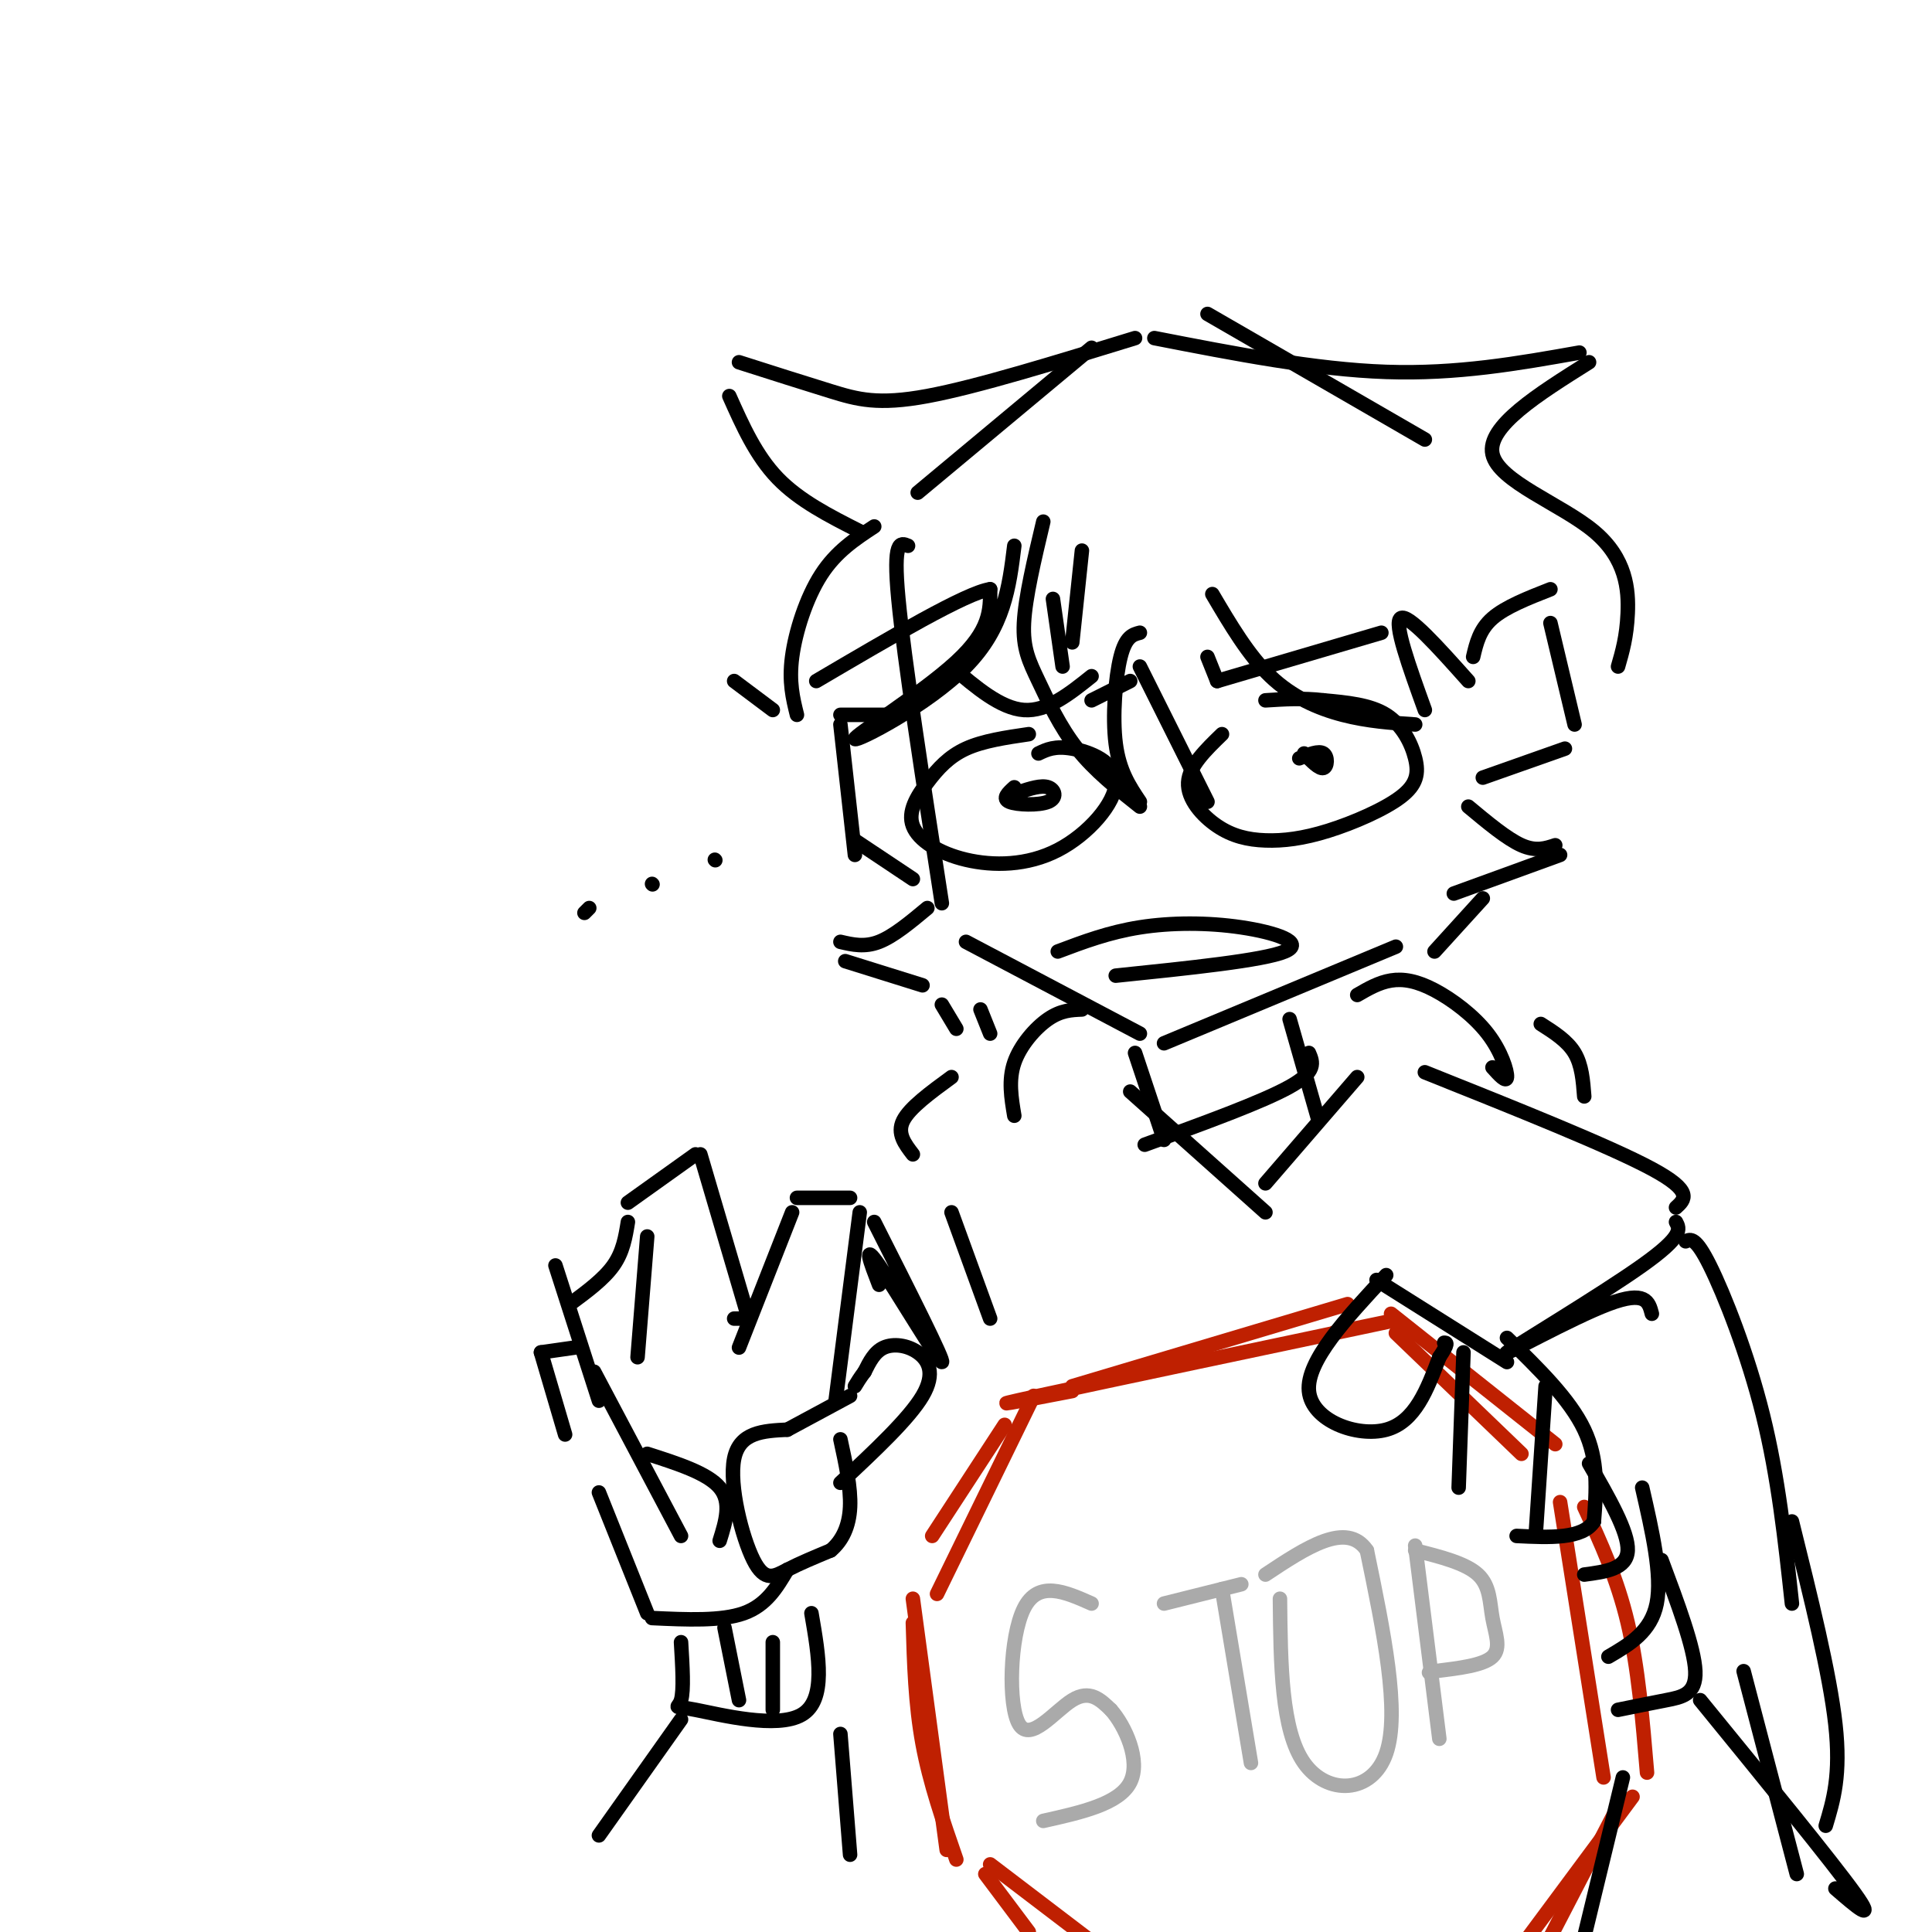 <svg viewBox='0 0 400 400' version='1.1' xmlns='http://www.w3.org/2000/svg' xmlns:xlink='http://www.w3.org/1999/xlink'><g fill='none' stroke='#000000' stroke-width='3' stroke-linecap='round' stroke-linejoin='round'><path d='M190,102c0.000,0.000 36.000,-30.000 36,-30'/><path d='M250,65c0.000,0.000 45.000,26.000 45,26'/><path d='M188,113c-1.583,-0.667 -3.167,-1.333 -2,11c1.167,12.333 5.083,37.667 9,63'/><path d='M200,195c0.000,0.000 36.000,19.000 36,19'/><path d='M241,216c0.000,0.000 48.000,-20.000 48,-20'/><path d='M305,136c0.667,-2.833 1.333,-5.667 4,-8c2.667,-2.333 7.333,-4.167 12,-6'/><path d='M321,129c0.000,0.000 5.000,21.000 5,21'/><path d='M324,155c0.000,0.000 -17.000,6.000 -17,6'/><path d='M185,148c0.000,0.000 -11.000,0.000 -11,0'/><path d='M174,150c0.000,0.000 3.000,27.000 3,27'/><path d='M177,174c0.000,0.000 12.000,8.000 12,8'/><path d='M197,138c5.083,4.333 10.167,8.667 15,9c4.833,0.333 9.417,-3.333 14,-7'/><path d='M226,145c0.000,0.000 8.000,-4.000 8,-4'/><path d='M250,136c0.000,0.000 2.000,5.000 2,5'/><path d='M252,141c0.000,0.000 34.000,-10.000 34,-10'/><path d='M213,152c-4.736,0.694 -9.471,1.388 -13,3c-3.529,1.612 -5.850,4.141 -8,7c-2.150,2.859 -4.128,6.047 -3,9c1.128,2.953 5.363,5.673 11,7c5.637,1.327 12.676,1.263 19,-2c6.324,-3.263 11.933,-9.725 12,-14c0.067,-4.275 -5.410,-6.364 -9,-7c-3.590,-0.636 -5.295,0.182 -7,1'/><path d='M210,163c-1.292,1.173 -2.583,2.345 -1,3c1.583,0.655 6.042,0.792 8,0c1.958,-0.792 1.417,-2.512 0,-3c-1.417,-0.488 -3.708,0.256 -6,1'/><path d='M253,152c-3.410,3.303 -6.820,6.605 -7,10c-0.180,3.395 2.869,6.881 6,9c3.131,2.119 6.343,2.870 10,3c3.657,0.130 7.759,-0.360 13,-2c5.241,-1.640 11.621,-4.429 15,-7c3.379,-2.571 3.756,-4.923 3,-8c-0.756,-3.077 -2.645,-6.879 -6,-9c-3.355,-2.121 -8.178,-2.560 -13,-3'/><path d='M274,145c-4.167,-0.500 -8.083,-0.250 -12,0'/><path d='M270,156c1.578,1.622 3.156,3.244 4,3c0.844,-0.244 0.956,-2.356 0,-3c-0.956,-0.644 -2.978,0.178 -5,1'/><path d='M219,197c5.286,-1.994 10.571,-3.988 17,-5c6.429,-1.012 14.000,-1.042 21,0c7.000,1.042 13.429,3.155 9,5c-4.429,1.845 -19.714,3.423 -35,5'/><path d='M121,189c0.000,0.000 1.000,-1.000 1,-1'/><path d='M135,183c0.000,0.000 0.100,0.100 0.1,0.1'/><path d='M148,178c0.000,0.000 0.100,0.100 0.1,0.1'/><path d='M216,108c-1.869,7.863 -3.738,15.726 -4,21c-0.262,5.274 1.083,7.958 3,12c1.917,4.042 4.405,9.440 8,14c3.595,4.560 8.298,8.280 13,12'/><path d='M236,166c-2.133,-3.178 -4.267,-6.356 -5,-12c-0.733,-5.644 -0.067,-13.756 1,-18c1.067,-4.244 2.533,-4.622 4,-5'/><path d='M236,138c0.000,0.000 14.000,28.000 14,28'/><path d='M251,123c3.733,6.333 7.467,12.667 12,17c4.533,4.333 9.867,6.667 15,8c5.133,1.333 10.067,1.667 15,2'/><path d='M295,147c-3.250,-9.000 -6.500,-18.000 -5,-19c1.500,-1.000 7.750,6.000 14,13'/><path d='M235,70c-16.356,5.044 -32.711,10.089 -43,12c-10.289,1.911 -14.511,0.689 -20,-1c-5.489,-1.689 -12.244,-3.844 -19,-6'/><path d='M151,82c2.750,6.167 5.500,12.333 10,17c4.500,4.667 10.750,7.833 17,11'/><path d='M181,109c-3.956,2.600 -7.911,5.200 -11,10c-3.089,4.800 -5.311,11.800 -6,17c-0.689,5.200 0.156,8.600 1,12'/><path d='M160,147c0.000,0.000 -8.000,-6.000 -8,-6'/><path d='M239,70c16.667,3.250 33.333,6.500 48,7c14.667,0.500 27.333,-1.750 40,-4'/><path d='M329,75c-10.607,6.661 -21.214,13.321 -20,19c1.214,5.679 14.250,10.375 21,16c6.750,5.625 7.214,12.179 7,17c-0.214,4.821 -1.107,7.911 -2,11'/><path d='M235,218c0.000,0.000 6.000,18.000 6,18'/><path d='M237,237c12.167,-4.417 24.333,-8.833 30,-12c5.667,-3.167 4.833,-5.083 4,-7'/><path d='M267,211c0.000,0.000 6.000,21.000 6,21'/><path d='M262,245c0.000,0.000 19.000,-22.000 19,-22'/><path d='M281,206c2.236,-1.297 4.472,-2.593 7,-3c2.528,-0.407 5.348,0.077 9,2c3.652,1.923 8.137,5.287 11,9c2.863,3.713 4.104,7.775 4,9c-0.104,1.225 -1.552,-0.388 -3,-2'/><path d='M319,212c2.750,1.750 5.500,3.500 7,6c1.500,2.500 1.750,5.750 2,9'/><path d='M262,251c0.000,0.000 -28.000,-25.000 -28,-25'/><path d='M224,209c-2.178,0.089 -4.356,0.178 -7,2c-2.644,1.822 -5.756,5.378 -7,9c-1.244,3.622 -0.622,7.311 0,11'/><path d='M197,223c-4.333,3.167 -8.667,6.333 -10,9c-1.333,2.667 0.333,4.833 2,7'/></g>
<g fill='none' stroke='#BF2001' stroke-width='3' stroke-linecap='round' stroke-linejoin='round'><path d='M222,288c-10.400,2.000 -20.800,4.000 -7,1c13.800,-3.000 51.800,-11.000 66,-14c14.200,-3.000 4.600,-1.000 -5,1'/><path d='M222,287c0.000,0.000 57.000,-17.000 57,-17'/><path d='M214,289c0.000,0.000 -20.000,41.000 -20,41'/><path d='M208,295c0.000,0.000 -15.000,23.000 -15,23'/><path d='M189,331c0.000,0.000 7.000,52.000 7,52'/><path d='M189,336c0.250,8.417 0.500,16.833 2,25c1.500,8.167 4.250,16.083 7,24'/><path d='M289,276c0.000,0.000 26.000,25.000 26,25'/><path d='M288,272c0.000,0.000 34.000,27.000 34,27'/><path d='M323,311c0.000,0.000 9.000,57.000 9,57'/><path d='M328,312c3.417,7.417 6.833,14.833 9,24c2.167,9.167 3.083,20.083 4,31'/><path d='M338,372c0.000,0.000 -23.000,31.000 -23,31'/><path d='M335,374c0.000,0.000 -14.000,27.000 -14,27'/><path d='M205,386c0.000,0.000 21.000,16.000 21,16'/><path d='M204,388c0.000,0.000 9.000,12.000 9,12'/></g>
<g fill='none' stroke='#AAAAAA' stroke-width='3' stroke-linecap='round' stroke-linejoin='round'><path d='M226,332c-5.524,-2.452 -11.048,-4.905 -14,1c-2.952,5.905 -3.333,20.167 -1,24c2.333,3.833 7.381,-2.762 11,-5c3.619,-2.238 5.810,-0.119 8,2'/><path d='M230,354c2.933,3.289 6.267,10.511 4,15c-2.267,4.489 -10.133,6.244 -18,8'/><path d='M241,332c0.000,0.000 16.000,-4.000 16,-4'/><path d='M253,329c0.000,0.000 6.000,36.000 6,36'/><path d='M265,331c0.133,13.644 0.267,27.289 5,34c4.733,6.711 14.067,6.489 17,-2c2.933,-8.489 -0.533,-25.244 -4,-42'/><path d='M283,321c-4.167,-6.167 -12.583,-0.583 -21,5'/><path d='M293,320c0.000,0.000 5.000,40.000 5,40'/><path d='M293,321c5.226,1.315 10.452,2.631 13,5c2.548,2.369 2.417,5.792 3,9c0.583,3.208 1.881,6.202 0,8c-1.881,1.798 -6.940,2.399 -12,3'/><path d='M297,346c-2.000,0.500 -1.000,0.250 0,0'/></g>
<g fill='none' stroke='#000000' stroke-width='3' stroke-linecap='round' stroke-linejoin='round'><path d='M295,222c19.167,7.667 38.333,15.333 47,20c8.667,4.667 6.833,6.333 5,8'/><path d='M347,253c0.780,1.458 1.560,2.917 -7,9c-8.560,6.083 -26.458,16.792 -28,18c-1.542,1.208 13.274,-7.083 21,-10c7.726,-2.917 8.363,-0.458 9,2'/><path d='M349,257c1.022,-0.467 2.044,-0.933 5,5c2.956,5.933 7.844,18.267 11,31c3.156,12.733 4.578,25.867 6,39'/><path d='M371,315c3.917,15.750 7.833,31.500 9,42c1.167,10.500 -0.417,15.750 -2,21'/><path d='M174,307c7.113,-6.649 14.226,-13.298 17,-18c2.774,-4.702 1.208,-7.458 -1,-9c-2.208,-1.542 -5.060,-1.869 -7,-1c-1.940,0.869 -2.970,2.935 -4,5'/><path d='M179,284c-1.000,1.333 -1.500,2.167 -2,3'/><path d='M176,289c0.000,0.000 -13.000,7.000 -13,7'/><path d='M173,290c0.000,0.000 5.000,-39.000 5,-39'/><path d='M176,248c0.000,0.000 -11.000,0.000 -11,0'/><path d='M164,251c0.000,0.000 -11.000,28.000 -11,28'/><path d='M155,273c0.000,0.000 -3.000,0.000 -3,0'/><path d='M155,273c0.000,0.000 -10.000,-34.000 -10,-34'/><path d='M144,239c0.000,0.000 -14.000,10.000 -14,10'/><path d='M130,253c-0.500,3.083 -1.000,6.167 -3,9c-2.000,2.833 -5.500,5.417 -9,8'/><path d='M134,256c0.000,0.000 -2.000,25.000 -2,25'/><path d='M117,297c0.000,0.000 -5.000,-17.000 -5,-17'/><path d='M112,280c0.000,0.000 7.000,-1.000 7,-1'/><path d='M123,284c0.000,0.000 18.000,34.000 18,34'/><path d='M124,309c0.000,0.000 10.000,25.000 10,25'/><path d='M135,335c7.167,0.333 14.333,0.667 19,-1c4.667,-1.667 6.833,-5.333 9,-9'/><path d='M141,340c0.304,5.000 0.607,10.000 0,12c-0.607,2.000 -2.125,1.000 3,2c5.125,1.000 16.893,4.000 22,1c5.107,-3.000 3.554,-12.000 2,-21'/><path d='M150,337c0.000,0.000 3.000,15.000 3,15'/><path d='M160,340c0.000,0.000 0.000,14.000 0,14'/><path d='M174,359c0.000,0.000 2.000,25.000 2,25'/><path d='M141,356c0.000,0.000 -17.000,24.000 -17,24'/><path d='M181,253c7.356,14.556 14.711,29.111 14,29c-0.711,-0.111 -9.489,-14.889 -13,-20c-3.511,-5.111 -1.756,-0.556 0,4'/><path d='M197,251c0.000,0.000 8.000,22.000 8,22'/><path d='M285,265c0.000,0.000 27.000,17.000 27,17'/><path d='M287,264c-8.289,8.911 -16.578,17.822 -16,24c0.578,6.178 10.022,9.622 16,8c5.978,-1.622 8.489,-8.311 11,-15'/><path d='M298,281c2.000,-3.000 1.500,-3.000 1,-3'/><path d='M303,280c0.000,0.000 -1.000,28.000 -1,28'/><path d='M312,277c6.500,6.333 13.000,12.667 16,19c3.000,6.333 2.500,12.667 2,19'/><path d='M330,315c-2.333,3.667 -9.167,3.333 -16,3'/><path d='M320,287c0.000,0.000 -2.000,30.000 -2,30'/><path d='M329,303c4.083,7.083 8.167,14.167 8,18c-0.167,3.833 -4.583,4.417 -9,5'/><path d='M340,308c2.083,9.083 4.167,18.167 3,24c-1.167,5.833 -5.583,8.417 -10,11'/><path d='M344,323c3.400,9.089 6.800,18.178 7,23c0.200,4.822 -2.800,5.378 -6,6c-3.200,0.622 -6.600,1.311 -10,2'/><path d='M352,352c13.667,16.750 27.333,33.500 32,40c4.667,6.500 0.333,2.750 -4,-1'/><path d='M336,368c0.000,0.000 -8.000,33.000 -8,33'/><path d='M361,346c0.000,0.000 11.000,42.000 11,42'/><path d='M134,301c6.250,2.000 12.500,4.000 15,7c2.500,3.000 1.250,7.000 0,11'/><path d='M163,296c-4.946,0.244 -9.893,0.488 -11,6c-1.107,5.512 1.625,16.292 4,21c2.375,4.708 4.393,3.345 7,2c2.607,-1.345 5.804,-2.673 9,-4'/><path d='M172,321c2.378,-2.000 3.822,-5.000 4,-9c0.178,-4.000 -0.911,-9.000 -2,-14'/><path d='M115,262c0.000,0.000 9.000,28.000 9,28'/><path d='M304,167c4.000,3.333 8.000,6.667 11,8c3.000,1.333 5.000,0.667 7,0'/><path d='M323,177c0.000,0.000 -22.000,8.000 -22,8'/><path d='M307,186c0.000,0.000 -10.000,11.000 -10,11'/><path d='M192,188c-3.500,2.917 -7.000,5.833 -10,7c-3.000,1.167 -5.500,0.583 -8,0'/><path d='M175,199c0.000,0.000 16.000,5.000 16,5'/><path d='M195,208c0.000,0.000 3.000,5.000 3,5'/><path d='M203,209c0.000,0.000 2.000,5.000 2,5'/><path d='M218,124c0.000,0.000 2.000,14.000 2,14'/><path d='M224,114c0.000,0.000 -2.000,19.000 -2,19'/><path d='M210,113c-1.042,8.482 -2.083,16.964 -10,25c-7.917,8.036 -22.708,15.625 -23,15c-0.292,-0.625 13.917,-9.464 21,-16c7.083,-6.536 7.042,-10.768 7,-15'/><path d='M205,122c-4.833,0.667 -20.417,9.833 -36,19'/></g>
</svg>